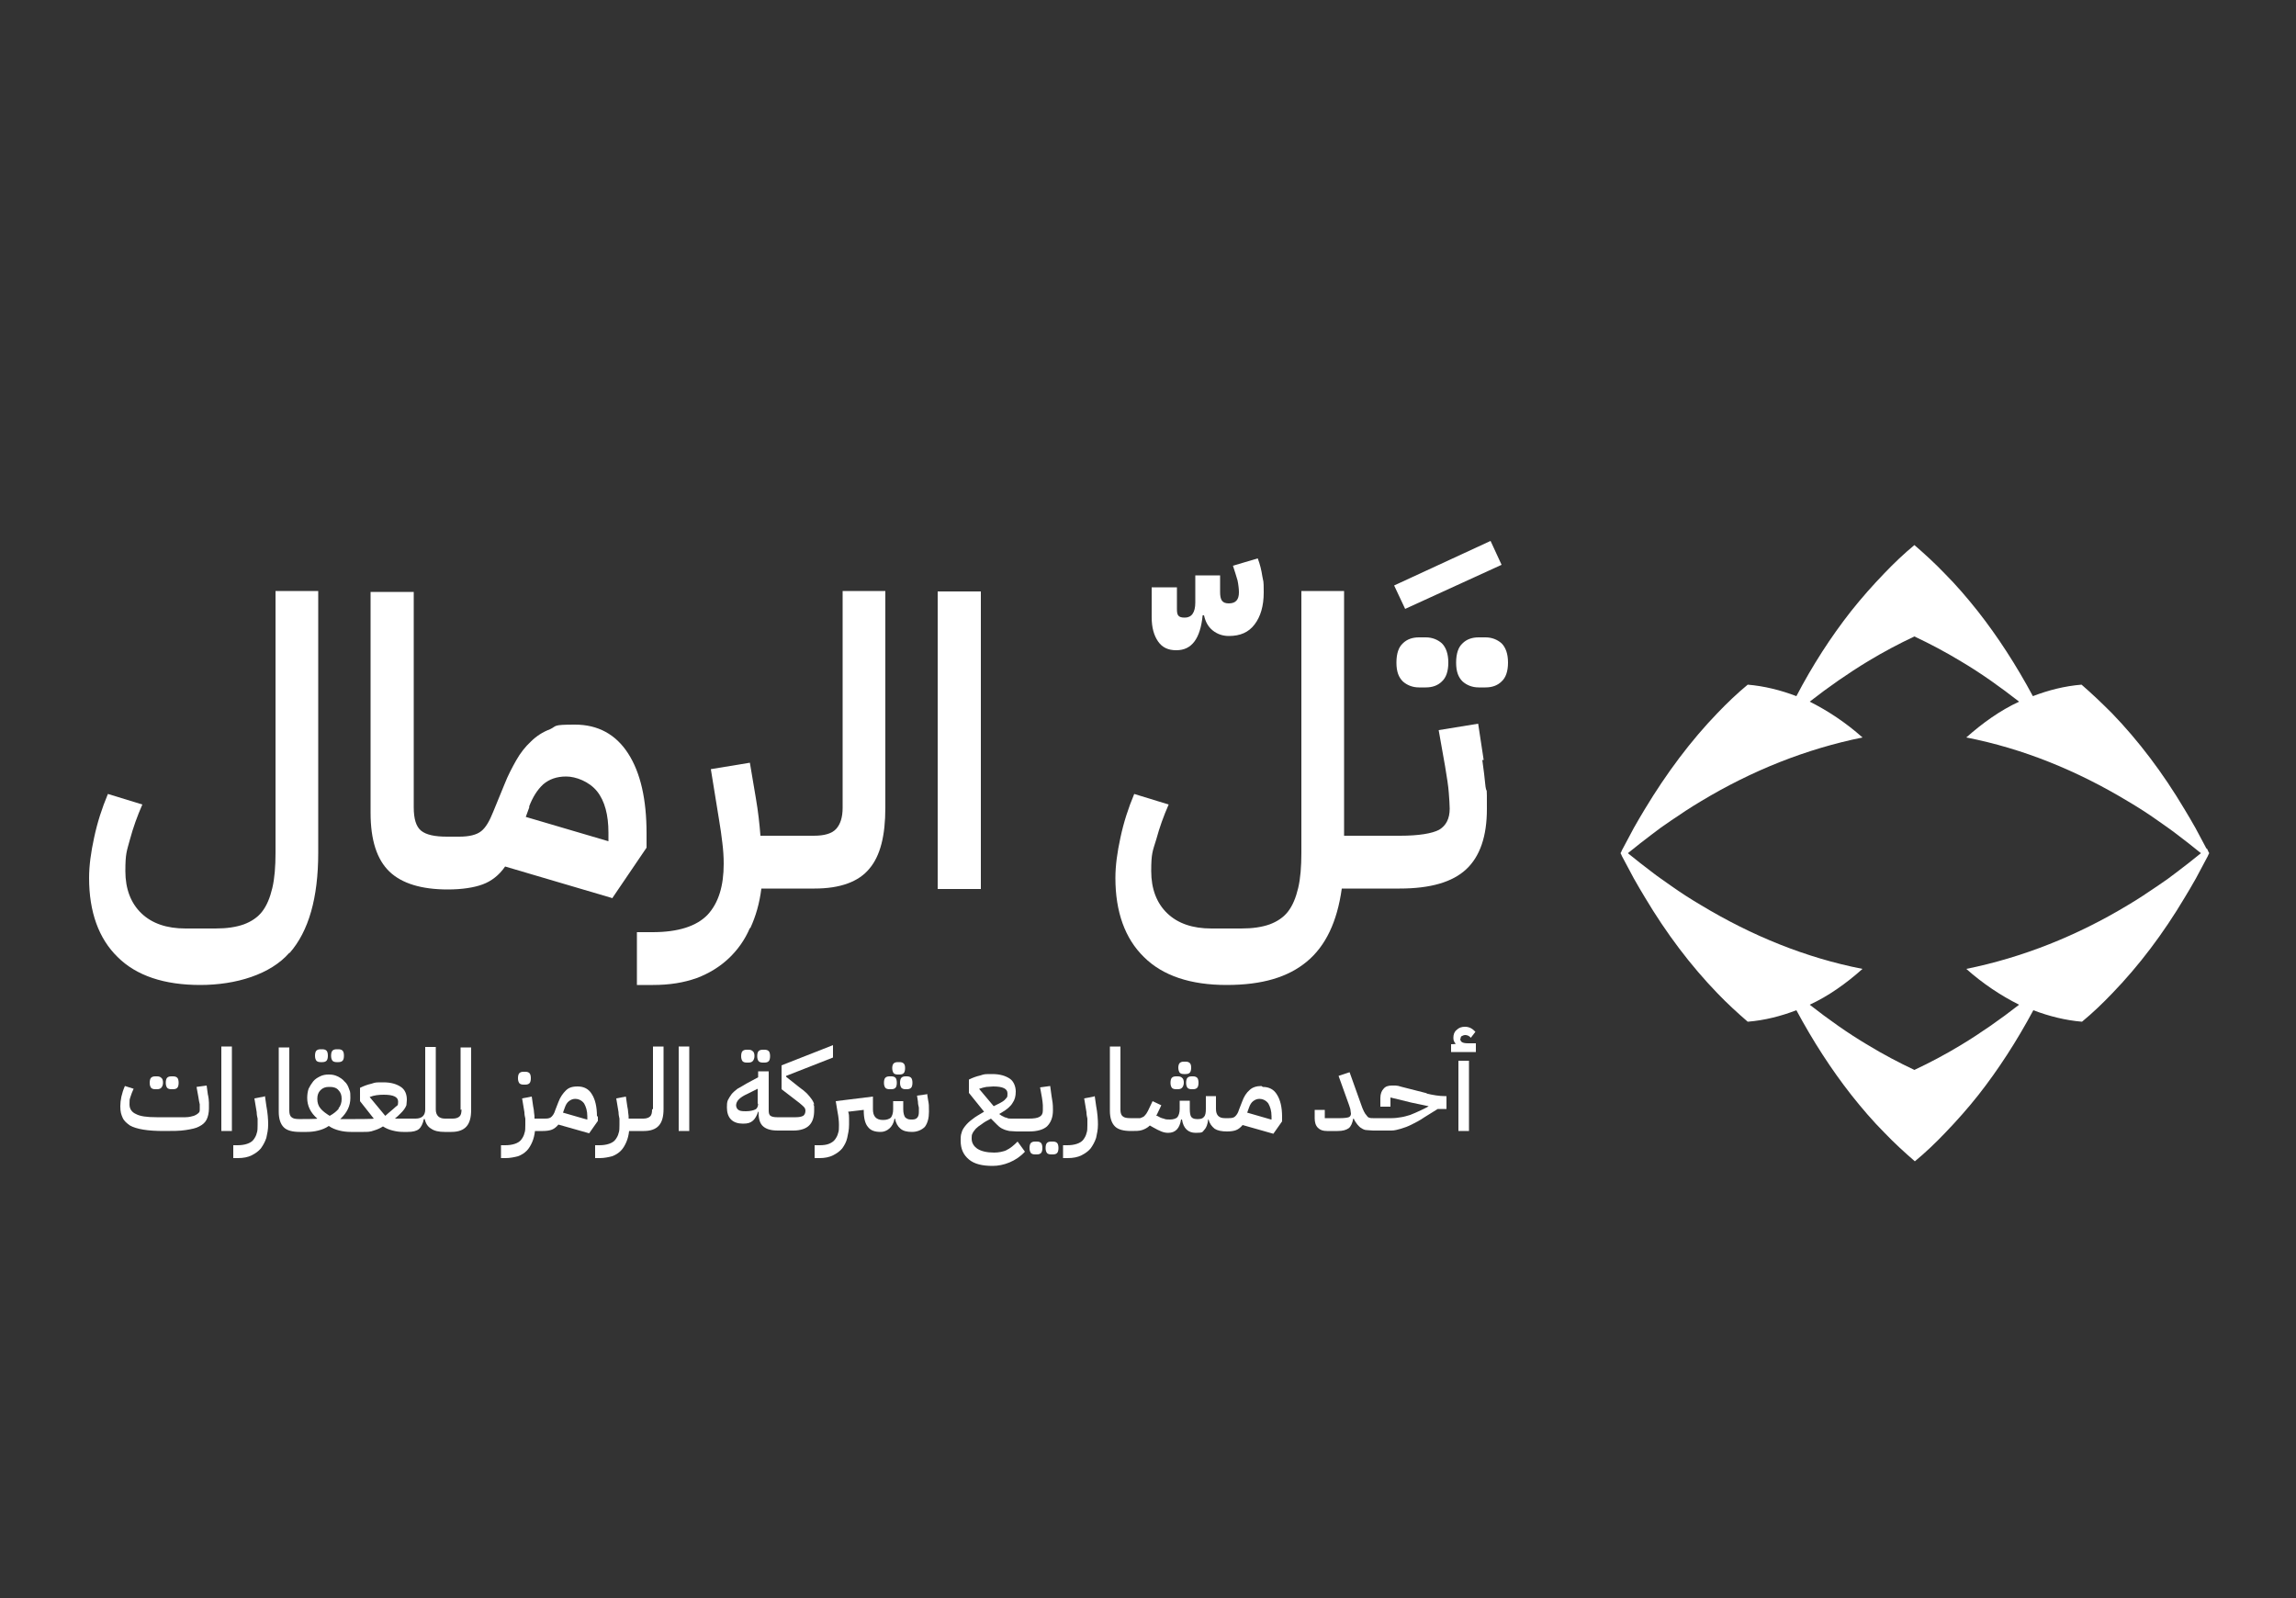 <?xml version="1.0" encoding="UTF-8"?>
<svg id="Layer_1" data-name="Layer 1" xmlns="http://www.w3.org/2000/svg" version="1.1" viewBox="0 0 500 348">
  <rect x="0" y="0" width="500" height="348" fill="#333333" stroke="none"/>
  <defs>
    <style>
      .cls-1 {
        fill: #fff;
        stroke-width: 0px;
      }
    </style>
  </defs>
  <path class="cls-1" d="M480.5,184.8c-.8-1.5-1.6-3-2.4-4.5-.8-1.4-1.6-2.8-2.4-4.1h0c-4.7-7.9-10-14.9-15.8-20.9-2.2-2.2-4.4-4.3-6.6-6.2-3.7.3-7.2,1.2-10.6,2.5,0,0,0,0,0,0-3.6-6.7-7.6-12.9-12-18.5-2.3-2.9-4.7-5.7-7.2-8.2-2.1-2.2-4.4-4.3-6.6-6.2-2.3,1.9-4.5,4-6.6,6.2-2.5,2.6-4.9,5.3-7.2,8.2-4.4,5.6-8.4,11.8-11.9,18.5h0c-3.4-1.3-7-2.2-10.6-2.5-2.3,1.9-4.5,4-6.6,6.2-5.8,6-11.1,13.1-15.8,20.9-.8,1.3-1.6,2.7-2.4,4.1-.8,1.5-1.6,3-2.4,4.5-.2.3-.3.7-.5,1,.2.3.3.7.5,1,.8,1.5,1.6,3,2.4,4.5.8,1.4,1.6,2.8,2.4,4.1,4.7,7.9,10,14.9,15.8,20.9,2.1,2.2,4.4,4.3,6.6,6.2,3.7-.3,7.2-1.2,10.6-2.5h0c3.6,6.7,7.6,12.9,12,18.5,2.3,2.9,4.7,5.7,7.2,8.2,2.1,2.2,4.4,4.3,6.6,6.2,2.3-1.9,4.5-4,6.6-6.2,2.5-2.6,4.9-5.3,7.2-8.2,4.4-5.6,8.4-11.8,12-18.5,0,0,0,0,0,0,3.4,1.3,7,2.2,10.6,2.5,2.3-1.9,4.5-4,6.6-6.2,5.8-6,11.1-13,15.8-20.9.8-1.3,1.6-2.7,2.4-4.1.8-1.5,1.6-3,2.4-4.5.2-.3.3-.7.5-1-.2-.3-.3-.7-.5-1M474.2,189.8c-1.4,1.1-2.8,2.1-4.3,3.1-2.2,1.5-4.3,2.9-6.5,4.2-11.1,6.7-22.9,11.4-35.2,13.9,3.6,3.2,7.5,5.8,11.5,7.8-4.1,3.2-8.4,6.2-12.7,8.8-3.3,2-6.7,3.8-10.1,5.4-3.4-1.6-6.8-3.4-10.1-5.4-4.4-2.6-8.6-5.6-12.7-8.8,4.1-1.9,7.9-4.6,11.5-7.8-12.3-2.4-24.1-7.2-35.2-13.9-2.2-1.3-4.4-2.7-6.5-4.2-1.4-1-2.9-2-4.3-3.1h0c-1.7-1.3-3.4-2.6-5.1-4,1.7-1.4,3.4-2.7,5.1-4,1.4-1.1,2.8-2.1,4.3-3.1,2.2-1.5,4.3-2.9,6.5-4.2,11.1-6.7,22.9-11.4,35.2-13.9-3.6-3.2-7.5-5.8-11.5-7.8,4.1-3.2,8.4-6.2,12.7-8.8,3.3-2,6.7-3.8,10.1-5.4,3.4,1.6,6.8,3.4,10.1,5.4,4.4,2.6,8.6,5.6,12.7,8.8-4.1,1.9-7.9,4.6-11.5,7.8,12.3,2.4,24.1,7.2,35.2,13.9,2.2,1.3,4.4,2.7,6.5,4.2,1.4,1,2.9,2,4.3,3.1,1.7,1.3,3.4,2.6,5.1,4-1.7,1.4-3.4,2.7-5.1,4"/>
  <path class="cls-1" d="M63.1,207.5c4.1-4.7,6.2-11.9,6.2-21.8v-57h-9.3v57c0,3-.2,5.6-.7,7.7-.5,2.1-1.2,3.8-2.2,5.1-1,1.3-2.4,2.2-4,2.8-1.7.6-3.7.9-6.2.9h-6.5c-4.1,0-7.3-1.1-9.6-3.3-2.3-2.2-3.5-5.3-3.5-9.2s.3-4.3,1-6.9c.7-2.6,1.6-5.1,2.7-7.6l-7.5-2.3c-1.3,3.1-2.3,6.2-3,9.5-.7,3.2-1.1,6.1-1.1,8.8,0,7.4,2.1,13.2,6.2,17.2,4.1,4.1,10.2,6.1,18,6.1s15.3-2.3,19.4-7"/>
  <path class="cls-1" d="M133.4,195.5l7.4-10.9v-3.1c0-7.4-1.3-13.2-4-17.4-2.7-4.2-6.6-6.3-11.6-6.3s-3.9.3-5.4,1c-1.6.6-3,1.5-4.2,2.7-1.2,1.1-2.3,2.5-3.2,4.1-.9,1.6-1.8,3.3-2.5,5.1l-2.5,6.1c-.8,2-1.6,3.4-2.6,4.2-1,.8-2.6,1.2-4.8,1.2h-2.7c-2.6,0-4.5-.4-5.6-1.3-1.1-.9-1.6-2.6-1.6-5.1v-46.9h-9.4v48.1c0,6,1.4,10.2,4.1,12.8,2.7,2.6,7,3.9,12.7,3.9h0s0,0,0,0c3.1,0,5.7-.4,7.6-1.1,1.9-.7,3.6-2,4.9-3.9l23.4,6.9ZM115.2,175.7c.8-2.1,1.8-3.7,3.1-4.9,1.3-1.1,2.9-1.7,5-1.7s5,1.1,6.7,3.2c1.7,2.1,2.5,5.2,2.5,9v1.9l-18-5.3.8-2.2Z"/>
  <path class="cls-1" d="M163.4,202.1c1.2-2.6,2-5.4,2.4-8.6h11.6c5.6,0,9.6-1.5,11.9-4.3,2.4-2.8,3.5-7.2,3.5-13.3v-47.2h-9.3v47.2c0,2.1-.5,3.6-1.4,4.6-.9,1-2.5,1.5-4.9,1.5h-11.6c-.2-2.6-.5-5.3-1-8.2l-1.3-7.7-8.5,1.4,1.8,11.1c.3,1.7.5,3.3.7,4.9.2,1.6.3,3.1.3,4.6,0,4.8-1.1,8.5-3.5,11.1-2.4,2.5-6.4,3.8-12,3.8h-3.4v11.5h3.5c3.6,0,6.7-.5,9.5-1.5,2.7-1,5.1-2.5,7-4.3,1.9-1.8,3.5-4,4.6-6.6"/>
  <rect class="cls-1" x="204.2" y="128.8" width="9.4" height="64.8"/>
  <path class="cls-1" d="M256.2,141.6c3.3,0,5.2-2.5,5.7-7.6h.3c.3,1.4.9,2.5,1.9,3.3,1,.8,2.2,1.2,3.5,1.2,2.5,0,4.3-.8,5.6-2.5,1.3-1.7,2-4,2-7s-.1-2.2-.3-3.5c-.2-1.3-.5-2.6-1-3.9l-5.4,1.6c.4,1.2.7,2.2,1,3.2.2,1,.3,1.9.3,2.6,0,1.6-.7,2.4-2.2,2.4s-1.9-.8-1.9-2.5v-3.6h-5.4v5.9c0,2.2-.8,3.3-2.3,3.3s-1.7-.6-1.7-1.9v-4.7h-5.5v6.5c0,2.3.5,4,1.4,5.3.9,1.3,2.2,1.9,3.9,1.9"/>
  <polygon class="cls-1" points="327 123 324.6 117.8 303.6 127.5 306 132.6 327 123"/>
  <path class="cls-1" d="M323.1,165.5l-1.2-7.9-8.6,1.4,1.4,7.9c.4,2.4.7,4.3.8,5.7.1,1.4.2,2.6.2,3.5,0,2.2-.8,3.7-2.3,4.6-1.5.8-4.4,1.3-8.5,1.3h-12.2v-53.3h-9.3v57c0,3-.2,5.6-.7,7.7-.5,2.1-1.2,3.8-2.2,5.1-1,1.3-2.4,2.2-4,2.8-1.7.6-3.7.9-6.2.9h-6.5c-4.1,0-7.3-1.1-9.6-3.3-2.3-2.2-3.5-5.3-3.5-9.2s.3-4.3,1.1-6.9c.7-2.6,1.6-5.1,2.7-7.6l-7.5-2.3c-1.3,3.1-2.3,6.2-3,9.5-.7,3.2-1.1,6.1-1.1,8.8,0,7.4,2.1,13.2,6.2,17.2,4.1,4.1,10.2,6.1,18,6.1s13.4-1.7,17.5-5.1c4.1-3.4,6.6-8.7,7.6-15.9h8.1s0,0,0,0h4.5c6.7,0,11.5-1.4,14.5-4.2,3-2.8,4.5-7.2,4.5-13.1s0-3-.3-4.9c-.2-1.9-.4-3.8-.7-5.8"/>
  <path class="cls-1" d="M309,138.8c-1.4,0-2.6.4-3.5,1.3-.9.8-1.4,2.2-1.4,4.2s.5,3.2,1.4,4.1c.9.8,2.1,1.3,3.5,1.3h1.5c1.4,0,2.6-.4,3.5-1.3.9-.8,1.4-2.2,1.4-4.1s-.5-3.3-1.4-4.2c-.9-.8-2.1-1.3-3.5-1.3h-1.5Z"/>
  <path class="cls-1" d="M327,140.1c-.9-.8-2.1-1.3-3.5-1.3h-1.5c-1.4,0-2.6.4-3.5,1.3-.9.8-1.4,2.2-1.4,4.2s.5,3.2,1.4,4.1c.9.8,2.1,1.3,3.5,1.3h1.5c1.4,0,2.6-.4,3.5-1.3.9-.8,1.4-2.2,1.4-4.1s-.5-3.3-1.4-4.2"/>
  <path class="cls-1" d="M45.3,238.6l-.3-2.2-2.2.3.4,2.2c.1.7.2,1.2.3,1.6,0,.4,0,.7,0,1,0,.4,0,.7-.3.9-.2.2-.5.4-1,.6-.4.1-1,.3-1.8.3-.8,0-1.7,0-2.8,0h-3.5c-2.1,0-3.6-.2-4.5-.7-.9-.4-1.4-1.1-1.4-2.1s0-1,.2-1.6c.2-.6.4-1.2.7-1.8l-1.9-.6c-.7,1.6-1,3.1-1,4.4s.2,1.8.5,2.5c.3.7.9,1.2,1.6,1.7.7.4,1.7.7,2.9.9,1.2.2,2.7.3,4.5.3s3.5,0,4.7-.2c1.3-.2,2.3-.4,3-.8.8-.4,1.3-.9,1.6-1.5.3-.6.5-1.5.5-2.4s0-.8,0-1.3c0-.5-.1-1.1-.2-1.7"/>
  <path class="cls-1" d="M37.3,234.4c-.4,0-.7.1-.9.3-.2.2-.3.6-.3,1.1s.1.8.3,1.1c.2.2.5.3.9.3h.4c.4,0,.7-.1.9-.3.2-.2.3-.6.3-1.1s-.1-.9-.3-1.1c-.2-.2-.5-.3-.9-.3h-.4Z"/>
  <path class="cls-1" d="M33.8,234.4c-.4,0-.7.1-.9.3-.2.2-.3.6-.3,1.1s.1.8.3,1.1c.2.2.5.3.9.3h.4c.4,0,.7-.1.9-.3.2-.2.4-.6.4-1.1s-.1-.9-.4-1.1c-.2-.2-.5-.3-.9-.3h-.4Z"/>
  <rect class="cls-1" x="48.2" y="227.9" width="2.3" height="18.4"/>
  <path class="cls-1" d="M57.5,238.8l-2.1.4.5,3c0,.5.1,1,.2,1.4,0,.5,0,.9,0,1.4,0,.7,0,1.3-.2,1.8-.1.5-.4,1-.7,1.4-.3.4-.8.7-1.4.9-.6.2-1.3.3-2.1.3h-.9v2.8h1c1.2,0,2.2-.2,3-.6.8-.4,1.5-.9,2-1.5.5-.7.9-1.4,1.2-2.3.2-.9.4-1.8.4-2.9s-.1-2.5-.4-4.1l-.3-2.1Z"/>
  <path class="cls-1" d="M73.3,231.3h.4c.4,0,.7-.1.9-.3.2-.2.3-.6.3-1.1s-.1-.9-.3-1.1c-.2-.2-.5-.3-.9-.3h-.4c-.4,0-.7.1-.9.3-.2.2-.3.6-.3,1.1s.1.8.3,1.1c.2.2.5.3.9.3"/>
  <path class="cls-1" d="M68.6,229.9c0,.5.1.8.3,1.1.2.2.5.3.9.3h.4c.4,0,.7-.1.9-.3.2-.2.3-.6.3-1.1s-.1-.9-.3-1.1c-.2-.2-.5-.3-.9-.3h-.4c-.4,0-.7.1-.9.3-.2.2-.3.6-.3,1.1"/>
  <path class="cls-1" d="M100.5,241.6c0,.7-.1,1.2-.4,1.5-.3.3-.8.5-1.5.5h-1.7c-1.3,0-2-.7-2-2v-13.6h-2.3v13.6c0,1.3-.7,2-2.1,2h-4.5c.5-.4.9-.8,1.2-1.1.3-.3.6-.6.8-.9.2-.3.4-.6.5-.9,0-.3.1-.7.1-1.2,0-1.2-.4-2.2-1.3-2.8-.9-.6-2.1-1-3.8-1s-1.7,0-2.6.3c-.9.2-1.7.5-2.5.9v2.9l3,3.8h0c0,.1-4,.1-4,.1h-3.3c1.5-1.4,2.2-2.9,2.2-4.6s-.1-1.3-.3-2c-.2-.6-.5-1.2-1-1.6-.4-.5-.9-.8-1.5-1.1-.6-.3-1.2-.4-1.9-.4s-1.3.1-1.9.4c-.6.3-1.1.6-1.5,1.1-.4.5-.7,1-1,1.6-.2.6-.3,1.3-.3,2,0,1.7.7,3.2,2.2,4.5h0c0,.1-3.2.1-3.2.1h-.8c-.7,0-1.3-.1-1.6-.4-.3-.2-.5-.7-.5-1.4v-13.8h-2.3v14c0,1.6.4,2.7,1.1,3.4.7.7,1.9,1,3.5,1h0s0,0,0,0h1.5c.9,0,1.7-.1,2.5-.3.8-.2,1.6-.5,2.3-1,.7.5,1.5.8,2.3,1,.8.2,1.6.3,2.5.3h2.8c.7,0,1.5,0,2.2-.3.7-.2,1.4-.5,2-.9.6.4,1.3.7,2.1.9.8.2,1.5.3,2.3.3h1s0,0,0,0c1.1,0,1.9-.2,2.4-.6.5-.4.9-1.2,1.1-2.2h.2c.2,1,.7,1.7,1.4,2.1.7.5,1.7.7,2.9.7h1.5c1.5,0,2.6-.4,3.3-1.2.7-.8,1-2,1-3.6v-13.6h-2.3v13.6ZM73.8,241.4c-.5.6-1.1,1.1-2,1.6-.8-.5-1.5-1-2-1.6-.5-.6-.7-1.3-.7-2.1s.2-1.4.7-1.9c.5-.5,1.1-.7,1.8-.7h.3c.7,0,1.4.2,1.8.7.5.5.7,1.1.7,1.9s-.2,1.5-.7,2.1M84.7,242.3l-.8.7-3.4-4.1h0c1-.4,2-.5,3.1-.5,2.1,0,3.1.5,3.1,1.5s-.2.8-.5,1.1c-.3.3-.8.7-1.5,1.3"/>
  <path class="cls-1" d="M114,233.4c-.4,0-.7.1-.9.3-.2.2-.3.6-.3,1.1s.1.8.3,1.1c.2.2.5.3.9.3h.4c.4,0,.7-.1.9-.3.2-.2.3-.6.3-1.1s-.1-.9-.3-1.1c-.2-.2-.5-.3-.9-.3h-.4Z"/>
  <path class="cls-1" d="M130,243.1c0-2.1-.4-3.7-1.1-4.8-.7-1.2-1.8-1.7-3.1-1.7s-2,.3-2.6.9c-.6.6-1.2,1.4-1.6,2.5l-.7,1.8c-.2.7-.5,1.1-.8,1.4-.3.3-.7.4-1.4.4h-2.3c0-.4,0-.8-.1-1.3,0-.4-.1-.9-.2-1.4l-.3-2.1-2.1.4.5,3c0,.5.1,1,.2,1.4,0,.5,0,.9,0,1.4,0,.7,0,1.3-.2,1.8-.1.5-.4,1-.7,1.4-.3.4-.8.7-1.4.9-.6.2-1.3.3-2.1.3h-.9v2.8h1c1,0,1.9-.2,2.7-.4.8-.3,1.4-.7,1.9-1.2.5-.5.9-1.2,1.2-1.9.3-.7.5-1.5.6-2.4h1.7c.8,0,1.5-.1,2-.3.5-.2,1-.6,1.4-1.1l6.7,1.9,1.9-2.7v-1ZM127.8,243.8l-5.2-1.5.4-1.1c.2-.6.5-1.1.9-1.4.4-.3.8-.5,1.4-.5s1.4.3,1.9,1c.4.7.7,1.6.7,2.8v.7Z"/>
  <path class="cls-1" d="M142,241.6c0,.7-.1,1.2-.4,1.5-.3.3-.8.5-1.5.5h-3.2c0-.4,0-.8-.1-1.3,0-.4-.1-.9-.2-1.4l-.3-2.1-2.1.4.5,3c0,.5.1,1,.2,1.4,0,.5,0,.9,0,1.4,0,.7,0,1.3-.2,1.8-.1.5-.4,1-.7,1.4-.3.4-.8.7-1.4.9-.6.2-1.3.3-2.1.3h-.9v2.8h1c1,0,1.9-.2,2.7-.4.8-.3,1.4-.7,1.9-1.2.5-.5.9-1.2,1.2-1.9.3-.7.5-1.5.6-2.4h3.2c1.5,0,2.6-.4,3.3-1.2.7-.8,1-2,1-3.6v-13.6h-2.3v13.6Z"/>
  <rect class="cls-1" x="147.8" y="227.9" width="2.3" height="18.4"/>
  <path class="cls-1" d="M162.6,228.6c-.4,0-.7.1-.9.3-.2.2-.3.6-.3,1.1s.1.8.3,1.1c.2.2.5.3.9.3h.4c.4,0,.7-.1.9-.3.2-.2.4-.6.4-1.1s-.1-.9-.4-1.1c-.2-.2-.5-.3-.9-.3h-.4Z"/>
  <path class="cls-1" d="M166.1,228.6c-.4,0-.7.1-.9.3-.2.2-.3.6-.3,1.1s.1.8.3,1.1c.2.2.5.3.9.3h.4c.4,0,.7-.1.9-.3.2-.2.3-.6.3-1.1s-.1-.9-.3-1.1c-.2-.2-.5-.3-.9-.3h-.4Z"/>
  <path class="cls-1" d="M177.3,240.5c-.1-.4-.3-.8-.6-1.2-.3-.4-.6-.8-1-1.2-.4-.4-.9-.8-1.6-1.3l-2.9-2.3v-.2l10.2-4v-2.7l-11.2,4.4v5.2l3.9,3c.5.4.8.7,1,.9.2.2.3.5.3.8,0,.5-.2.9-.5,1.1-.4.2-.9.3-1.6.3h-4.1c-.6,0-1.1-.1-1.4-.3-.3-.2-.4-.6-.4-1.2v-8.5h-2.3v1.3l-2.6,1.4c-.7.4-1.3.8-1.9,1.1-.5.4-1,.8-1.3,1.2-.3.4-.6.9-.8,1.3-.2.5-.2,1-.2,1.6,0,1.1.3,2,.9,2.6.6.6,1.5.9,2.6.9s1.6-.2,2.1-.6c.5-.4.9-1.1,1.2-2h.1v.3c0,1.3.3,2.3,1,2.9.7.6,1.7.9,3.2.9h0s0,0,0,0h3.4c1.5,0,2.7-.4,3.4-1.1.8-.8,1.1-1.9,1.1-3.3s0-.9-.2-1.3M165.1,240.3c0,.6-.2,1.1-.6,1.3-.4.2-1.1.4-2.1.4s-1.3-.1-1.6-.3c-.3-.2-.5-.6-.5-1s.2-.9.6-1.3c.4-.4,1-.8,1.9-1.2l2.2-1.1v3.3Z"/>
  <path class="cls-1" d="M201.8,238.3l-2.1.3.2,1.3c0,.5.1.9.2,1.3,0,.4,0,.7,0,1,0,1.1-.5,1.6-1.4,1.6h-.4c-.5,0-.9-.2-1.2-.5-.2-.3-.4-.9-.4-1.7v-1.8h-2.2v1.8c0,.8-.2,1.4-.5,1.8-.4.3-.9.5-1.7.5-1.5,0-2.2-.8-2.2-2.3v-2.8l-8.1,1,.4,2.4c.2,1,.3,2,.3,2.8s0,1.3-.2,1.8c-.1.5-.4,1-.7,1.4-.3.4-.8.7-1.3.9-.5.2-1.2.3-2,.3h-1.1v2.8h1.1c1.1,0,2.1-.2,2.9-.6.8-.4,1.5-.9,2-1.5.5-.7.9-1.4,1.1-2.3.2-.9.4-1.8.4-2.9s0-.8,0-1.3c0-.5,0-1-.2-1.5l3.4-.4v.2c0,1.6.3,2.8.9,3.5.6.8,1.5,1.1,2.8,1.1s2.7-1,3-2.9h.1c.2,1,.6,1.7,1.2,2.2.6.5,1.4.7,2.5.7s2.1-.4,2.8-1.1c.6-.8.9-1.9.9-3.3s0-1.6-.2-2.6l-.2-1.3Z"/>
  <path class="cls-1" d="M192.5,235.8c0,.5.1.8.3,1.1.2.2.5.3.9.3h.4c.4,0,.7-.1.9-.3.2-.2.3-.6.3-1.1s-.1-.9-.3-1.1c-.2-.2-.5-.3-.9-.3h-.4c-.4,0-.7.1-.9.3-.2.2-.3.6-.3,1.1"/>
  <path class="cls-1" d="M195.5,234h.4c.4,0,.7-.1.9-.3.2-.2.3-.6.3-1.1s-.1-.8-.3-1c-.2-.2-.5-.3-.9-.3h-.4c-.4,0-.7.1-.9.3-.2.2-.3.6-.3,1s.1.8.3,1.1c.2.2.5.3.9.3"/>
  <path class="cls-1" d="M196,235.8c0,.5.1.8.3,1.1.2.2.5.3.9.3h.3c.4,0,.7-.1.9-.3.2-.2.3-.6.3-1.1s-.1-.9-.3-1.1c-.2-.2-.5-.3-.9-.3h-.3c-.4,0-.7.1-.9.3-.2.2-.3.6-.3,1.1"/>
  <path class="cls-1" d="M219.4,250.4c-.9.4-1.9.6-2.9.6-1.6,0-2.8-.3-3.6-.8-.8-.5-1.3-1.3-1.3-2.2v-.2c0-.3,0-.7.2-1,.1-.3.4-.6.7-1,.3-.3.8-.7,1.3-1,.5-.4,1.2-.8,2-1.2h0c.5.5,1,1,1.4,1.4.4.4.8.7,1.3.9.4.2.9.3,1.3.4.5,0,1,.1,1.6.1h2.7c1.8,0,3.1-.4,3.9-1.1.8-.8,1.3-1.9,1.3-3.5s-.1-1.8-.3-3.1l-.3-2.2-2.2.3.4,2.2c.1.7.2,1.3.2,1.7,0,.4,0,.8,0,1.1,0,.7-.2,1.1-.7,1.4-.5.3-1.3.4-2.4.4h-2.6c-.4,0-.8,0-1.2,0-.4,0-.7,0-1-.2-.3,0-.6-.2-.8-.3-.3-.1-.5-.3-.8-.5l.5-.3c1.2-.7,2-1.4,2.4-2.1.5-.7.7-1.5.7-2.5s-.4-2.2-1.3-2.8c-.9-.6-2.1-1-3.8-1s-1.7,0-2.6.3c-.9.2-1.7.5-2.5.9v2.9l3.3,4.1c-1,.6-1.9,1.1-2.5,1.6-.7.5-1.2,1-1.6,1.5-.4.5-.7,1-.8,1.5-.2.5-.2,1.1-.2,1.7,0,1.8.6,3.1,1.8,4.1,1.2,1,2.9,1.4,5.2,1.4s5.1-1,7-3.1l-1.6-2.2c-.8.8-1.6,1.5-2.5,1.9M213.3,237.1h0c.5-.2,1-.3,1.5-.4.5,0,1-.1,1.5-.1,2.1,0,3.1.5,3.1,1.5s-.1.8-.4,1.2c-.3.4-.8.7-1.6,1.1l-1,.5-3.2-3.8Z"/>
  <path class="cls-1" d="M229.3,248.6h-.4c-.4,0-.7.1-.9.3-.2.2-.3.6-.3,1.1s.1.8.3,1.1c.2.2.5.3.9.3h.4c.4,0,.7-.1.9-.3.2-.2.3-.6.3-1.1s-.1-.9-.3-1.1c-.2-.2-.5-.3-.9-.3"/>
  <path class="cls-1" d="M225.8,248.6h-.4c-.4,0-.7.1-.9.3-.2.2-.3.6-.3,1.1s.1.8.3,1.1c.2.2.5.3.9.3h.4c.4,0,.7-.1.9-.3.2-.2.3-.6.3-1.1s-.1-.9-.3-1.1c-.2-.2-.5-.3-.9-.3"/>
  <path class="cls-1" d="M238.2,238.8l-2.1.4.5,3c0,.5.1,1,.2,1.4,0,.5,0,.9,0,1.4,0,.7,0,1.3-.2,1.8-.1.5-.4,1-.7,1.4-.3.4-.8.7-1.4.9-.6.2-1.3.3-2.1.3h-.9v2.8h1c1.2,0,2.2-.2,3-.6.8-.4,1.5-.9,2-1.5.5-.7.9-1.4,1.2-2.3.2-.9.4-1.8.4-2.9s-.1-2.5-.4-4.1l-.3-2.1Z"/>
  <path class="cls-1" d="M256.1,234.4c-.4,0-.7.1-.9.3-.2.2-.3.6-.3,1.1s.1.8.3,1.1c.2.2.5.3.9.3h.4c.4,0,.7-.1.9-.3.2-.2.4-.6.4-1.1s-.1-.9-.4-1.1c-.2-.2-.5-.3-.9-.3h-.4Z"/>
  <path class="cls-1" d="M258.2,231.2h-.4c-.4,0-.7.1-.9.3-.2.2-.3.6-.3,1s.1.8.3,1.1c.2.2.5.3.9.3h.4c.4,0,.7-.1.9-.3.2-.2.3-.6.3-1.1s-.1-.8-.3-1c-.2-.2-.5-.3-.9-.3"/>
  <path class="cls-1" d="M258.3,235.8c0,.5.1.8.3,1.1.2.2.5.3.9.3h.3c.4,0,.7-.1.9-.3.2-.2.3-.6.3-1.1s-.1-.9-.3-1.1c-.2-.2-.5-.3-.9-.3h-.3c-.4,0-.7.1-.9.3-.2.2-.3.6-.3,1.1"/>
  <path class="cls-1" d="M274.7,236.5c-1.1,0-2,.3-2.6.9-.7.6-1.2,1.4-1.6,2.5l-.7,1.8c-.2.7-.5,1.1-.8,1.4-.3.3-.7.4-1.4.4h-.9c-1.3,0-1.9-.7-1.9-2v-2.8h-2.2v2.8c0,.8-.1,1.4-.4,1.7-.2.3-.6.5-1.2.5h-.4c-.6,0-1-.2-1.2-.5-.2-.3-.3-.9-.3-1.7v-1.8h-2.2v1.8c0,.8-.2,1.4-.5,1.8-.3.3-.9.5-1.6.5s-.9,0-1.4-.2c-.5-.1-.9-.3-1.4-.6h-.2c0,0,1.1-2.3,1.1-2.3l-1.9-.9-1,2.1c-.2.3-.3.6-.5.8-.2.2-.3.4-.5.5-.2.1-.4.2-.7.3-.3,0-.6,0-.9,0h-.5s0,0,0,0h-.8c-.7,0-1.3-.1-1.6-.4-.3-.2-.5-.7-.5-1.4v-13.8h-2.3v14c0,1.6.4,2.7,1.1,3.4.7.7,1.9,1,3.5,1h0s0,0,0,0c1,0,1.8,0,2.4-.2.6-.2,1.2-.5,1.7-1l.7.4c.7.4,1.3.7,1.8.9.5.2,1,.3,1.5.3,1.6,0,2.5-1,2.8-2.9h.2c.3,1.9,1.3,2.9,3,2.9s1.4-.2,1.9-.7c.4-.4.7-1.2.8-2.2h.1c.2.9.7,1.5,1.3,2,.6.4,1.5.6,2.7.6h0s0,0,0,0c.8,0,1.5-.1,2-.3.5-.2,1-.6,1.4-1.1l6.7,1.9,1.9-2.7v-1c0-2.1-.4-3.7-1.1-4.8-.7-1.2-1.8-1.7-3.1-1.7M276.8,243.8l-5.2-1.5.4-1.1c.2-.6.5-1.1.9-1.4.4-.3.8-.5,1.4-.5s1.4.3,1.9,1c.4.7.7,1.6.7,2.8v.7Z"/>
  <path class="cls-1" d="M310.8,238.1l-5.5-1.4c-.6-.2-1.1-.3-1.4-.3-.3,0-.5,0-.8,0-.8,0-1.4.2-1.8.7-.4.4-.7,1.1-.7,2v1.9h2.2v-2l4.5,1.1,3.8.8h0c0,.1-1.7.9-1.7.9-.8.4-1.6.7-2.3,1-.7.2-1.3.4-2,.5-.6.1-1.3.2-2,.2-.7,0-1.4,0-2.2,0h-1.9c-.3,0-.6,0-.8-.1-.2,0-.4-.2-.6-.5-.2-.2-.4-.5-.6-.9-.2-.4-.4-.9-.6-1.5l-2.5-7-2.4.8,2.3,6.4c.1.4.3.8.3,1.1,0,.3.1.5.1.7,0,.4-.2.7-.5.8-.3.1-.9.2-1.8.2h-3.4v-1.8h-2.2v1.8c0,.9.2,1.6.7,2.1.5.5,1.1.7,2,.7h2.3c1.1,0,1.8-.2,2.4-.6.5-.4.8-1.1,1-2.1h.1c.2.5.5.9.8,1.3.3.3.5.6.9.8.3.2.7.4,1.1.4.4,0,.9.1,1.4.1h0s0,0,0,0h1.8c.8,0,1.5,0,2.2,0,.7,0,1.4-.2,2.1-.4.7-.2,1.5-.5,2.3-.9.8-.4,1.8-.9,2.8-1.6l2.9-1.8h1.9v-2.8h-.4c-1.1,0-2.5-.2-4.1-.6"/>
  <path class="cls-1" d="M318.1,226.1c0-.2,0-.4.3-.5.2-.1.4-.2.7-.2.4,0,.9.2,1.2.6l1-1.3c-.3-.3-.6-.6-1-.8-.4-.2-.8-.3-1.3-.3-.7,0-1.3.2-1.8.7-.5.4-.7,1-.7,1.7s.2.9.5,1.3h0c0,.1-1,.1-1,.1v1.7h5.4v-1.9h-1.7c-1.2,0-1.7-.3-1.7-1"/>
  <rect class="cls-1" x="317.6" y="231" width="2.3" height="15.3"/>
</svg>